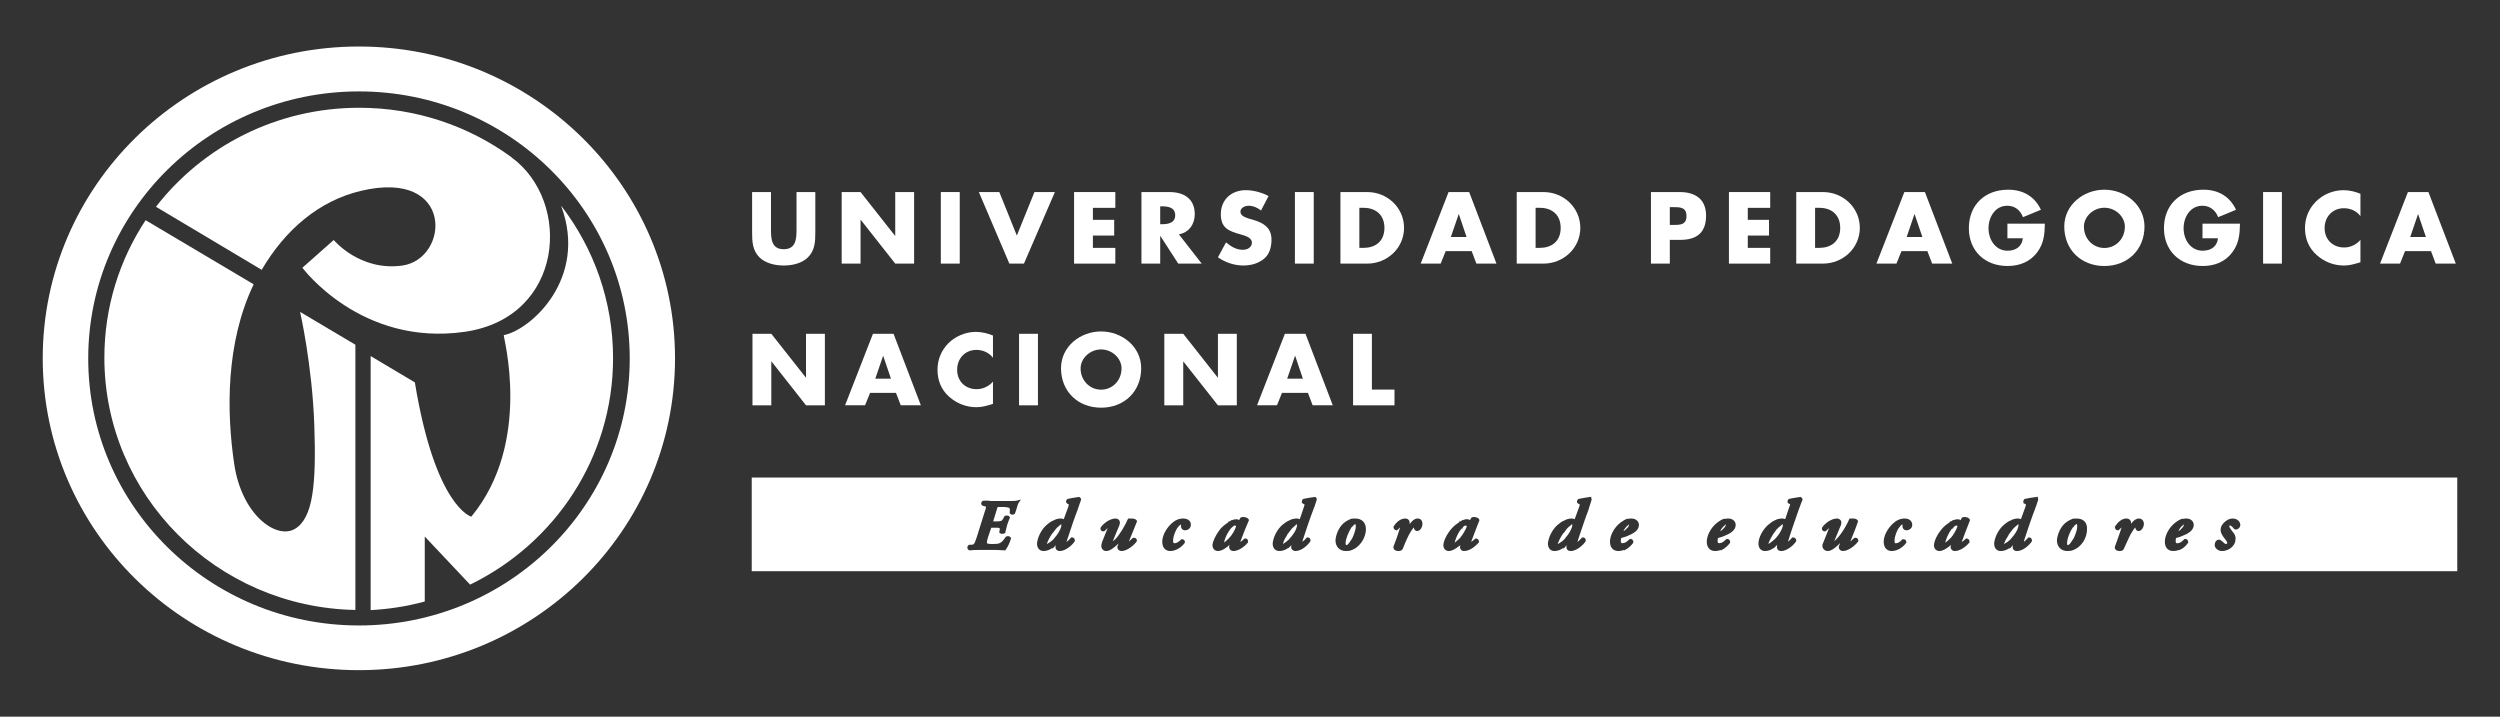 <?xml version="1.0" encoding="UTF-8"?>
<!-- Generator: Adobe Illustrator 17.0.0, SVG Export Plug-In . SVG Version: 6.00 Build 0)  -->
<svg xmlns="http://www.w3.org/2000/svg" xmlns:xlink="http://www.w3.org/1999/xlink" version="1.1" id="Capa_1" x="0px" y="0px" width="300px" height="86px" viewBox="0 0 300 86" style="enable-background:new 0 0 300 86;" xml:space="preserve">
<rect x="0" y="0" width="300" height="86" fill="#333333" stroke="none"/>
<style type="text/css">
	.st0{fill-rule:evenodd;clip-rule:evenodd;fill:#FFFFFF;}
</style>
<g id="XMLID_199_">
	<path id="XMLID_528_" class="st0" d="M43.073,75.056c-17.938,0-32.486-14.343-32.486-32.036   c0-17.701,14.548-32.051,32.486-32.051c17.951,0,32.495,14.35,32.495,32.051   C75.569,60.713,61.025,75.056,43.073,75.056 M43.067,5.582c-20.955,0-37.939,16.763-37.939,37.418   c0,20.664,16.985,37.419,37.939,37.419c20.949,0,37.936-16.755,37.936-37.419C81.003,22.345,64.016,5.582,43.067,5.582   "></path>
	<path id="XMLID_527_" class="st0" d="M61.358,18.852c-5.096-3.721-11.419-5.921-18.252-5.921   c-9.941,0-18.782,4.654-24.391,11.883h0.003l12.682,7.562h0.005c2.802-4.781,6.849-8.272,11.898-9.472   c11.294-2.69,10.651,8.2,4.934,8.97c-5.098,0.68-8.188-3.075-8.188-3.075l-3.762,3.329   c0,0,7.017,9.487,19.487,7.687c11.943-1.72,12.914-15.638,5.582-20.951L61.358,18.852z"></path>
	<path id="XMLID_526_" class="st0" d="M42.644,73.195c-16.686-0.311-30.12-13.755-30.12-30.282   c0-6.086,1.823-11.754,4.962-16.505l-0.019,0.012l12.969,7.696l-0.004,0.021c-3.373,7.05-3.239,15.381-2.329,21.526   c0.904,6.148,5.061,9.094,7.269,7.813c2.209-1.281,2.598-5.379,2.342-12.559   c-0.259-7.169-1.703-13.494-1.703-13.494h-0.008l6.644,3.946v31.829L42.644,73.195z"></path>
	<path id="XMLID_525_" class="st0" d="M67.346,24.698c3.9,5.076,6.222,11.414,6.222,18.275   c0,11.923-6.992,22.238-17.149,27.178H56.408l-5.436-5.766v-0.012v7.82v-0.011   c-2.079,0.563-4.256,0.914-6.494,1.032v0.007V42.727l5.305,3.16c2.465,14.986,6.773,16.115,6.773,16.115   c7.413-8.978,3.774-21.757,3.898-21.785c3.251-0.642,10.12-6.79,6.889-15.499L67.346,24.698z"></path>
	<path id="XMLID_524_" class="st0" d="M97.838,23.047v4.833c0,1.101-0.041,2.187-0.911,3.029   c-0.72,0.699-1.864,0.952-2.882,0.952c-1.016,0-2.155-0.253-2.885-0.952c-0.863-0.842-0.908-1.928-0.908-3.029   v-4.833h2.266v4.524c0,1.115,0.073,2.334,1.527,2.334c1.455,0,1.537-1.219,1.537-2.334v-4.524H97.838z"></path>
	<polygon id="XMLID_523_" class="st0" points="101.002,23.047 103.266,23.047 107.407,28.3 107.428,28.3 107.428,23.047    109.693,23.047 109.693,31.633 107.428,31.633 103.29,26.38 103.266,26.38 103.266,31.633 101.002,31.633  "></polygon>
	<rect id="XMLID_522_" x="112.899" y="23.047" class="st0" width="2.27" height="8.585"></rect>
	<polygon id="XMLID_521_" class="st0" points="122.021,28.266 124.132,23.047 126.588,23.047 122.874,31.633    121.123,31.633 117.462,23.047 119.919,23.047  "></polygon>
	<polygon id="XMLID_520_" class="st0" points="131.148,24.941 131.148,26.38 133.702,26.38 133.702,28.266 131.148,28.266    131.148,29.745 133.839,29.745 133.839,31.633 128.89,31.633 128.89,23.047 133.839,23.047 133.839,24.941  "></polygon>
	<path id="XMLID_517_" class="st0" d="M139.224,26.904h0.223c0.741,0,1.576-0.149,1.576-1.073   c0-0.936-0.836-1.072-1.576-1.072h-0.223V26.904z M144.204,31.633h-2.817l-2.131-3.299h-0.031v3.299h-2.251v-8.585   h3.376c1.718,0,3.021,0.808,3.021,2.648c0,1.18-0.667,2.205-1.905,2.424L144.204,31.633z"></path>
	<path id="XMLID_516_" class="st0" d="M151.324,25.261c-0.42-0.34-0.949-0.57-1.5-0.57   c-0.419,0-0.973,0.238-0.973,0.716c0,0.5,0.614,0.692,1.006,0.821l0.578,0.171   c1.21,0.351,2.144,0.953,2.144,2.346c0,0.852-0.205,1.73-0.892,2.305c-0.689,0.574-1.595,0.811-2.474,0.811   c-1.099,0-2.167-0.365-3.061-0.982l0.97-1.794c0.568,0.485,1.231,0.891,2.007,0.891c0.533,0,1.099-0.27,1.099-0.867   c0-0.626-0.887-0.845-1.376-0.985c-1.415-0.397-2.353-0.761-2.353-2.424c0-1.735,1.259-2.879,3.005-2.879   c0.872,0,1.95,0.274,2.72,0.708L151.324,25.261z"></path>
	<rect id="XMLID_515_" x="155.389" y="23.047" class="st0" width="2.26" height="8.585"></rect>
	<path id="XMLID_512_" class="st0" d="M163.121,29.745h0.504c1.351,0,2.507-0.726,2.507-2.404   c0-1.537-1.028-2.401-2.484-2.401h-0.526V29.745z M160.853,23.047h3.214c2.419,0,4.418,1.882,4.418,4.294   c0,2.416-2.006,4.292-4.418,4.292h-3.214V23.047z"></path>
	<path id="XMLID_509_" class="st0" d="M175.063,25.702h-0.02l-0.94,2.734h1.882L175.063,25.702z M173.479,30.139   l-0.597,1.493h-2.397l3.343-8.585h2.472l3.276,8.585h-2.41l-0.564-1.493H173.479z"></path>
	<path id="XMLID_506_" class="st0" d="M184.272,29.745h0.504c1.353,0,2.506-0.726,2.506-2.404   c0-1.537-1.027-2.401-2.474-2.401h-0.536V29.745z M182.007,23.047h3.216c2.417,0,4.414,1.882,4.414,4.294   c0,2.416-2.007,4.292-4.414,4.292h-3.216V23.047z"></path>
	<path id="XMLID_503_" class="st0" d="M200.377,26.995h0.374c0.822,0,1.627,0,1.627-1.053   c0-1.078-0.749-1.088-1.627-1.088h-0.374V26.995z M198.114,23.047h3.46c1.864,0,3.155,0.859,3.155,2.828   c0,2.025-1.1,2.908-3.077,2.908h-1.275v2.849h-2.263V23.047z"></path>
	<polygon id="XMLID_502_" class="st0" points="209.734,24.941 209.734,26.38 212.282,26.38 212.282,28.266 209.734,28.266    209.734,29.745 212.425,29.745 212.425,31.633 207.472,31.633 207.472,23.047 212.425,23.047 212.425,24.941  "></polygon>
	<path id="XMLID_499_" class="st0" d="M217.81,29.745h0.509c1.347,0,2.507-0.726,2.507-2.404   c0-1.537-1.028-2.401-2.48-2.401h-0.536V29.745z M215.549,23.047h3.207c2.421,0,4.422,1.882,4.422,4.294   c0,2.416-2.007,4.292-4.422,4.292h-3.207V23.047z"></path>
	<path id="XMLID_496_" class="st0" d="M229.755,25.702h-0.024l-0.93,2.734h1.882L229.755,25.702z M228.174,30.139   l-0.599,1.493h-2.404l3.352-8.585h2.466l3.282,8.585h-2.413l-0.572-1.493H228.174z"></path>
	<path id="XMLID_495_" class="st0" d="M245.382,26.846c-0.024,1.247-0.112,2.323-0.885,3.386   c-0.859,1.182-2.14,1.688-3.593,1.688c-2.739,0-4.641-1.832-4.641-4.534c0-2.792,1.92-4.622,4.72-4.622   c1.783,0,3.179,0.801,3.926,2.409l-2.151,0.887c-0.309-0.819-0.965-1.37-1.882-1.37   c-1.482,0-2.254,1.399-2.254,2.705c0,1.333,0.81,2.692,2.293,2.692c0.979,0,1.731-0.506,1.824-1.497h-1.849   v-1.746H245.382z"></path>
	<path id="XMLID_492_" class="st0" d="M250.07,27.193c0,1.483,1.107,2.564,2.455,2.564c1.353,0,2.459-1.081,2.459-2.564   c0-1.181-1.106-2.264-2.459-2.264C251.178,24.929,250.07,26.012,250.07,27.193 M257.338,27.182   c0,2.78-2.021,4.738-4.813,4.738c-2.795,0-4.812-1.958-4.812-4.738c0-2.594,2.311-4.418,4.812-4.418   C255.028,22.764,257.338,24.588,257.338,27.182"></path>
	<path id="XMLID_491_" class="st0" d="M268.796,26.846c-0.022,1.247-0.114,2.323-0.884,3.386   c-0.859,1.182-2.136,1.688-3.588,1.688c-2.737,0-4.649-1.832-4.649-4.534c0-2.792,1.926-4.622,4.725-4.622   c1.792,0,3.172,0.801,3.926,2.409l-2.147,0.887c-0.314-0.819-0.975-1.37-1.888-1.37   c-1.489,0-2.259,1.399-2.259,2.705c0,1.333,0.811,2.692,2.295,2.692c0.986,0,1.736-0.506,1.828-1.497h-1.855   v-1.746H268.796z"></path>
	<rect id="XMLID_490_" x="271.571" y="23.047" class="st0" width="2.256" height="8.585"></rect>
	<path id="XMLID_372_" class="st0" d="M283.252,25.934c-0.455-0.615-1.197-0.948-1.979-0.948   c-1.386,0-2.32,1.044-2.32,2.381c0,1.353,0.951,2.331,2.353,2.331c0.749,0,1.48-0.354,1.946-0.914v2.686   c-0.746,0.222-1.282,0.392-1.983,0.392c-1.218,0-2.371-0.447-3.271-1.264c-0.958-0.852-1.4-1.967-1.4-3.245   c0-1.17,0.453-2.298,1.287-3.139c0.849-0.866,2.083-1.391,3.309-1.391c0.726,0,1.399,0.161,2.059,0.431V25.934z"></path>
	<path id="XMLID_369_" class="st0" d="M290.18,25.702h-0.02l-0.93,2.734h1.876L290.18,25.702z M288.603,30.139   l-0.6,1.493h-2.397l3.344-8.585h2.46l3.286,8.585h-2.412l-0.563-1.493H288.603z"></path>
	<polygon id="XMLID_368_" class="st0" points="90.297,40.055 92.557,40.055 96.701,45.307 96.722,45.307 96.722,40.055    98.986,40.055 98.986,48.639 96.722,48.639 92.583,43.381 92.557,43.381 92.557,48.639 90.297,48.639  "></polygon>
	<path id="XMLID_365_" class="st0" d="M105.984,42.708h-0.012l-0.937,2.733h1.881L105.984,42.708z M104.41,47.145   l-0.603,1.488h-2.397l3.345-8.579h2.47l3.278,8.579h-2.413l-0.569-1.488H104.41z"></path>
	<path id="XMLID_364_" class="st0" d="M119.157,42.931c-0.462-0.612-1.21-0.944-1.984-0.944   c-1.383,0-2.316,1.052-2.316,2.387c0,1.349,0.948,2.327,2.349,2.327c0.74,0,1.482-0.35,1.951-0.911v2.679   c-0.748,0.219-1.291,0.396-1.993,0.396c-1.216,0-2.364-0.456-3.268-1.257c-0.962-0.857-1.395-1.974-1.395-3.248   c0-1.174,0.446-2.298,1.28-3.145c0.85-0.859,2.088-1.388,3.308-1.388c0.728,0,1.396,0.165,2.068,0.436V42.931z"></path>
	<rect id="XMLID_363_" x="122.287" y="40.055" class="st0" width="2.267" height="8.584"></rect>
	<path id="XMLID_360_" class="st0" d="M129.672,44.198c0,1.479,1.108,2.562,2.46,2.562c1.346,0,2.453-1.083,2.453-2.562   c0-1.178-1.107-2.266-2.453-2.266C130.78,41.932,129.672,43.02,129.672,44.198 M136.942,44.19   c0,2.772-2.014,4.732-4.81,4.732c-2.795,0-4.81-1.96-4.81-4.732c0-2.604,2.302-4.416,4.81-4.416   C134.631,39.774,136.942,41.586,136.942,44.19"></path>
	<polygon id="XMLID_359_" class="st0" points="139.718,40.055 141.989,40.055 146.127,45.307 146.152,45.307 146.152,40.055    148.417,40.055 148.417,48.639 146.152,48.639 142.008,43.381 141.989,43.381 141.989,48.639 139.718,48.639  "></polygon>
	<path id="XMLID_356_" class="st0" d="M155.423,42.708h-0.022l-0.94,2.733h1.884L155.423,42.708z M153.837,47.145   l-0.599,1.488h-2.392l3.34-8.579h2.471l3.276,8.579h-2.417l-0.564-1.488H153.837z"></path>
	<polygon id="XMLID_355_" class="st0" points="164.628,46.751 167.339,46.751 167.339,48.639 162.369,48.639    162.369,40.055 164.628,40.055  "></polygon>
	<path id="XMLID_354_" class="st0" d="M213.63,63.14c-0.142,0.093-0.265,0.212-0.426,0.374   c-0.066,0.097-0.134,0.189-0.208,0.289c-0.117,0.162-0.246,0.33-0.348,0.514c-0.26,0.434-0.397,0.766-0.444,0.962   c0.133-0.069,0.387-0.242,0.695-0.513l0.215-0.212c0.477-0.515,0.702-1.05,0.793-1.321   c0.048-0.191,0.019-0.316-0.003-0.353C213.906,62.905,213.801,62.97,213.63,63.14"></path>
	<path id="XMLID_353_" class="st0" d="M206.783,63.205c-0.148,0.147-0.269,0.341-0.365,0.519   c0.06-0.021,0.114-0.048,0.163-0.067c0.026-0.027,0.055-0.046,0.079-0.073c0.069-0.056,0.136-0.112,0.182-0.177   l0.038-0.048c0.161-0.128,0.229-0.357,0.232-0.441c-0.051,0.031-0.143,0.101-0.264,0.223L206.783,63.205z"></path>
	<path id="XMLID_352_" class="st0" d="M148.188,63.066c-0.095,0-0.179,0.044-0.426,0.286   c-0.412,0.451-0.807,1.252-0.866,1.751c0.106-0.081,0.285-0.228,0.569-0.507c0.387-0.378,0.76-1.048,0.863-1.429   C148.3,63.074,148.25,63.066,148.188,63.066"></path>
	<path id="XMLID_351_" class="st0" d="M234.763,63.066c-0.085,0-0.165,0.033-0.369,0.231v0.119h-0.123l-0.115,0.11   c-0.335,0.476-0.65,1.162-0.726,1.603c0.098-0.065,0.283-0.217,0.61-0.534   c0.396-0.391,0.723-1.05,0.862-1.439C234.872,63.074,234.823,63.066,234.763,63.066"></path>
	<path id="XMLID_350_" class="st0" d="M162.266,63.209l-0.091,0.075c-0.351,0.548-0.703,1.393-0.703,1.892   c0,0.233,0.071,0.233,0.102,0.233c0.061,0,0.163-0.053,0.282-0.207v-0.018l0.046-0.049l0.363-0.527   c0.218-0.459,0.433-1.084,0.433-1.442c0-0.191-0.043-0.265-0.057-0.278   C162.642,62.889,162.532,62.895,162.266,63.209"></path>
	<path id="XMLID_349_" class="st0" d="M195.169,63.203c-0.145,0.15-0.269,0.343-0.365,0.522   c0.06-0.021,0.11-0.048,0.159-0.067l0.291-0.287c0.171-0.136,0.24-0.364,0.242-0.452   c-0.049,0.031-0.135,0.099-0.253,0.21L195.169,63.203z"></path>
	<path id="XMLID_348_" class="st0" d="M175.527,63.285v0.132h-0.116l-0.236,0.276c-0.289,0.457-0.544,1.043-0.614,1.435   c0.099-0.08,0.259-0.221,0.393-0.34l0.213-0.192c0.361-0.399,0.717-1.056,0.857-1.418   c-0.033-0.054-0.077-0.111-0.13-0.111C175.776,63.066,175.7,63.091,175.527,63.285"></path>
	<path id="XMLID_347_" class="st0" d="M188.026,63.453v0.004l-0.415,0.542V63.965c-0.087,0.118-0.161,0.232-0.235,0.352   c-0.272,0.466-0.402,0.786-0.446,0.968c0.147-0.07,0.436-0.247,0.724-0.5   c0.033-0.051,0.07-0.091,0.105-0.126c0.021-0.017,0.041-0.04,0.052-0.055l0.027-0.046   c0.482-0.521,0.71-1.053,0.803-1.325c0.044-0.171,0.037-0.28,0.026-0.331c-0.048,0.023-0.145,0.078-0.304,0.237   C188.237,63.228,188.128,63.325,188.026,63.453"></path>
	<path id="XMLID_346_" class="st0" d="M155.234,63.23c-0.074,0.065-0.158,0.139-0.234,0.223v0.004l-0.415,0.542V63.983   c-0.073,0.1-0.132,0.207-0.181,0.315c-0.295,0.443-0.416,0.781-0.455,0.975   c0.139-0.069,0.372-0.225,0.675-0.487c0.036-0.051,0.075-0.091,0.107-0.12c0.023-0.023,0.043-0.046,0.05-0.063   l0.035-0.045c0.405-0.44,0.71-0.944,0.792-1.304c0.044-0.175,0.042-0.293,0.032-0.351   c-0.049,0.023-0.142,0.078-0.304,0.237C155.31,63.167,155.275,63.197,155.234,63.23"></path>
	<path id="XMLID_345_" class="st0" d="M126.72,63.453v0.004l-0.045,0.056l-0.371,0.49V63.965   c-0.084,0.114-0.163,0.232-0.233,0.352c-0.258,0.434-0.4,0.776-0.446,0.968c0.153-0.074,0.433-0.247,0.724-0.5   c0.033-0.051,0.069-0.091,0.105-0.127c0.019-0.016,0.04-0.039,0.05-0.054l0.031-0.046   c0.482-0.521,0.709-1.053,0.8-1.325c0.037-0.15,0.027-0.263,0.011-0.326c-0.051,0.026-0.147,0.084-0.289,0.233   C126.929,63.228,126.821,63.325,126.72,63.453"></path>
	<path id="XMLID_344_" class="st0" d="M261.775,63.178c-0.15,0.147-0.268,0.348-0.364,0.536   c0.048-0.021,0.096-0.038,0.139-0.057c0.023-0.027,0.05-0.046,0.08-0.074c0.065-0.056,0.134-0.112,0.178-0.176   l0.04-0.048c0.157-0.125,0.222-0.342,0.234-0.433c-0.055,0.025-0.138,0.091-0.264,0.212L261.775,63.178z"></path>
	<path id="XMLID_343_" class="st0" d="M248.853,63.191l-0.062,0.093h-0.048c-0.34,0.489-0.695,1.347-0.695,1.892   c0,0.233,0.066,0.233,0.098,0.233c0.062,0,0.164-0.053,0.283-0.207v-0.018l0.045-0.049l0.369-0.538   c0.22-0.455,0.428-1.073,0.428-1.431c0-0.191-0.041-0.265-0.053-0.278   C249.112,62.889,248.988,62.996,248.853,63.191"></path>
	<path id="XMLID_203_" class="st0" d="M90.207,68.543h204.665V57.306H90.207V68.543z M122.207,60.395   c-0.055,0.08-0.182,0.535-0.274,0.836l-0.148,0.418c-0.083,0.081-0.213,0.109-0.307,0.109   c-0.136,0-0.244-0.059-0.295-0.161l-0.027-0.052l0.008-0.063c0.042-0.401,0.019-0.489-0.081-0.548   c-0.118-0.03-0.309-0.096-0.689-0.096h-0.533c-0.106,0-0.134,0.009-0.139,0.009   c-0.006,0.007-0.023,0.043-0.061,0.154l-0.481,1.566h0.418c0.582,0,0.625-0.073,0.797-0.342l0.118-0.254   c0.181-0.168,0.539-0.149,0.643,0.055l0.044,0.084l-0.085,0.198c-0.085,0.199-0.182,0.451-0.258,0.697   l-0.09,0.352c-0.048,0.195-0.094,0.367-0.123,0.506l-0.02,0.1l-0.09,0.04   c-0.099,0.049-0.209,0.058-0.264,0.058c-0.128,0-0.226-0.032-0.288-0.096l-0.078-0.074l0.065-0.326   c0.015-0.146-0.012-0.181-0.012-0.181c-0.053-0.058-0.371-0.058-0.493-0.058h-0.398   c-0.092,0-0.118,0.005-0.124,0.01c0.006-0.005-0.006,0.048-0.023,0.087l-0.367,1.075   c-0.154,0.516-0.128,0.63-0.11,0.657l0.022,0.049c0.014,0.018,0.105,0.076,0.646,0.076   c0.8,0,1.032-0.034,1.555-0.825l0.031-0.048l0.048-0.02c0.197-0.1,0.461-0.045,0.547,0.132l0.034,0.073   l-0.018,0.069c-0.096,0.379-0.418,1.062-0.616,1.302l-0.065,0.077h-0.099c-0.127,0-0.273-0.009-0.431-0.019   c-0.172-0.012-0.358-0.027-0.545-0.027h-2.082c-0.351,0-0.653,0-1.086,0.045l-0.062,0.002l-0.051-0.027   c-0.113-0.053-0.183-0.167-0.185-0.307c0-0.142,0.071-0.263,0.185-0.322l0.091-0.016h0.266   c0.237-0.031,0.29-0.034,0.556-0.825l0.973-3.099c0.167-0.46,0.175-0.598,0.153-0.637   c0,0-0.017-0.026-0.178-0.066l-0.184-0.043c-0.142-0.068-0.202-0.164-0.204-0.279   c0-0.132,0.084-0.263,0.207-0.319l0.092-0.021h0.532c0.244,0.042,0.405,0.042,0.578,0.042h1.687   c0.462,0,0.99,0,1.145-0.039l0.523-0.133L122.207,60.395z M129.722,59.996c-0.054,0.154-0.108,0.297-0.16,0.446   c-0.084,0.23-0.175,0.478-0.279,0.817c-0.311,0.762-0.935,2.651-1.169,3.361l-0.076,0.229   c-0.019,0.045-0.048,0.122-0.077,0.197c0.153-0.113,0.368-0.283,0.51-0.47l0.064-0.085h0.103   c0.079,0,0.342,0.026,0.342,0.38v0.06l-0.031,0.048c-0.259,0.415-1.076,1.145-1.771,1.145   c-0.358,0-0.521-0.241-0.521-0.465c0-0.074,0.007-0.147,0.022-0.225l-0.019,0.019l-0.358,0.407v-0.123   c-0.304,0.22-0.658,0.387-1.077,0.387c-0.475,0-0.786-0.354-0.786-0.9c0.051-0.666,0.47-1.648,1.181-2.256   c0.279-0.23,0.512-0.41,0.797-0.513c0.331-0.203,0.702-0.234,0.891-0.234c0.12,0,0.24,0.026,0.344,0.081   l0.525-1.432c0.094-0.253,0.089-0.315,0.085-0.326l-0.22-0.131c-0.115-0.106-0.139-0.214-0.102-0.328   c0.019-0.061,0.063-0.118,0.104-0.164l0.042-0.041l0.058-0.018c0.19-0.046,0.902-0.178,1.267-0.22l0.099-0.015   l0.067,0.071c0.046,0.026,0.154,0.093,0.154,0.232L129.722,59.996z M135.89,64.596l0.062-0.061h0.087   c0.337,0,0.387,0.207,0.387,0.337v0.06l-0.036,0.055c-0.267,0.399-1.126,1.138-1.81,1.138   c-0.172,0-0.342-0.093-0.434-0.232c-0.079-0.132-0.088-0.28-0.02-0.409l0.105-0.272   c-0.473,0.468-1.045,0.913-1.473,0.913c-0.377,0-0.603-0.3-0.603-0.599c0-0.13,0.029-0.246,0.066-0.377   l0.027-0.107l0.673-1.678c-0.098,0.081-0.221,0.2-0.365,0.342l-0.062,0.057h-0.091   c-0.119,0-0.225-0.048-0.29-0.131c-0.035-0.048-0.091-0.153-0.037-0.308l0.021-0.053   c0.289-0.423,1.053-1.049,1.77-1.049c0.283,0,0.518,0.211,0.518,0.462c0,0.055,0,0.163-0.054,0.333l-0.805,1.943   c0.076-0.059,0.172-0.141,0.294-0.242c0.613-0.643,1.178-1.651,1.498-2.377l0.058-0.12h0.397   c0.117,0,0.514,0.016,0.633,0.239l0.039,0.085l-0.03,0.085c-0.208,0.527-0.608,1.512-0.949,2.353   C135.588,64.885,135.748,64.742,135.89,64.596 M142.203,63.636c-0.263,0-0.474-0.196-0.474-0.426   c0-0.079,0-0.247-0.029-0.284c-0.018,0.015-0.183,0.111-0.438,0.452c-0.177,0.292-0.489,0.907-0.489,1.536   c0,0.106,0.018,0.278,0.144,0.278c0.239,0,0.504-0.143,0.783-0.417l0.062-0.066h0.088   c0.203,0,0.337,0.136,0.337,0.339v0.067l-0.035,0.05c-0.331,0.462-1.007,0.959-1.722,0.959   c-0.464,0-0.961-0.293-0.961-1.124c0-0.661,0.405-1.487,1.032-2.106c0.46-0.451,0.944-0.673,1.48-0.673   c0.325,0,0.595,0.098,0.761,0.282c0.126,0.138,0.177,0.316,0.154,0.514   C142.897,63.431,142.485,63.636,142.203,63.636 M149.839,62.507c-0.244,0.534-0.706,1.698-1.011,2.534   c0.124-0.072,0.283-0.191,0.454-0.357l0.061-0.064h0.087c0.078,0,0.338,0.027,0.338,0.38v0.075l-0.043,0.053   c-0.401,0.498-1.12,0.996-1.714,0.996c-0.337,0-0.518-0.269-0.518-0.465c0-0.086,0.025-0.158,0.051-0.246   c0.003-0.012,0.005-0.019,0.006-0.029c-0.411,0.375-0.937,0.739-1.4,0.739c-0.37,0-0.652-0.293-0.652-0.684   c0-0.402,0.385-1.29,1.023-2.056c0.333-0.328,0.619-0.539,0.886-0.72v-0.097h0.143l0.272-0.176v0.031   c0.206-0.082,0.381-0.115,0.587-0.115c0.089,0,0.202,0.048,0.276,0.105c0,0.004,0.004,0.004,0.004,0.004l0.149-0.265   c0.108-0.11,0.223-0.11,0.326-0.11c0.141,0,0.494,0.023,0.66,0.268l0.063,0.095L149.839,62.507z    M158.003,59.996l-0.089,0.265c-0.091,0.288-0.184,0.573-0.358,1.01c-0.303,0.748-0.926,2.633-1.158,3.348   l-0.077,0.231c-0.01,0.059-0.026,0.116-0.04,0.164c0.146-0.105,0.339-0.263,0.473-0.437l0.063-0.085h0.104   c0.078,0,0.339,0.026,0.339,0.38v0.06l-0.033,0.048c-0.228,0.358-0.986,1.145-1.773,1.145   c-0.277,0-0.514-0.213-0.514-0.465c0-0.086,0.014-0.161,0.035-0.24l-0.032,0.028   c-0.003,0.003-0.003,0.005-0.005,0.006l-0.005,0.003l-0.349,0.347v-0.05c-0.34,0.243-0.699,0.37-1.036,0.37   c-0.512,0-0.827-0.343-0.827-0.9c0.048-0.666,0.469-1.648,1.183-2.256c0.204-0.172,0.503-0.387,0.796-0.512   c0.3-0.168,0.588-0.235,0.933-0.235c0.1,0,0.225,0.026,0.339,0.084l0.484-1.433   c0.096-0.255,0.092-0.318,0.089-0.329l-0.323-0.189v-0.118c0-0.066,0-0.216,0.109-0.316l0.043-0.048l0.058-0.011   c0.202-0.041,0.887-0.177,1.306-0.22l0.099-0.015l0.072,0.071c0.07,0.075,0.106,0.122,0.106,0.232   L158.003,59.996z M163.002,65.502c-0.26,0.259-0.523,0.396-0.732,0.478v0.013l-0.414,0.125v-0.023   c-0.105,0.017-0.214,0.03-0.326,0.03c-0.771,0-1.273-0.507-1.273-1.3c0.047-0.626,0.36-1.489,0.958-2.031   c0.23-0.192,0.433-0.321,0.641-0.418v-0.002l0.09-0.034c0.012-0.008,0.025-0.014,0.041-0.019   c0.008-0.006,0.015-0.006,0.025-0.011l0.258-0.101v0.033c0.135-0.02,0.259-0.02,0.368-0.02   c0.794,0,1.273,0.481,1.273,1.296C163.911,64.093,163.63,64.931,163.002,65.502 M170.042,63.724   c-0.257,0-0.34-0.252-0.374-0.36c-0.007-0.027-0.012-0.047-0.02-0.066c-0.057,0.067-0.175,0.21-0.363,0.507   c-0.246,0.382-0.559,1.058-0.954,2.056c-0.087,0.177-0.275,0.264-0.512,0.264c-0.233,0-0.405-0.061-0.509-0.182   c-0.059-0.064-0.118-0.186-0.091-0.359c0.218-0.522,0.572-1.533,0.8-2.298   c-0.113,0.092-0.245,0.215-0.315,0.29l-0.061,0.06h-0.086c-0.171,0-0.339-0.189-0.339-0.382v-0.058l0.031-0.049   c0.137-0.217,0.642-0.926,1.374-0.926c0.245,0,0.374,0.11,0.442,0.202c0.082,0.122,0.109,0.275,0.089,0.472   c0.019-0.02,0.042-0.05,0.065-0.076c0.22-0.291,0.506-0.597,0.912-0.597c0.34,0,0.56,0.25,0.56,0.638   C170.692,63.214,170.46,63.724,170.042,63.724 M176.997,64.678l0.059-0.057h0.078c0.166,0,0.34,0.143,0.34,0.38   v0.08l-0.053,0.057c-0.27,0.298-0.981,0.987-1.751,0.987c-0.305,0-0.475-0.272-0.475-0.465   c0-0.086,0.023-0.158,0.052-0.245c0-0.005,0.005-0.013,0.005-0.015l-0.143,0.142v-0.03   c-0.409,0.333-0.881,0.612-1.256,0.612c-0.372,0-0.651-0.293-0.651-0.684c0-0.441,0.361-1.314,1.029-2.057   c0.292-0.33,0.616-0.546,0.878-0.721v-0.095h0.146l0.273-0.179v0.029c0.387-0.164,0.663-0.15,0.864-0.005   c0.001,0.004,0.003,0.004,0.003,0.004l0.15-0.265c0.103-0.11,0.218-0.11,0.323-0.11   c0.055,0,0.535,0.012,0.642,0.316l0.024,0.067l-0.116,0.299c-0.218,0.561-0.607,1.547-0.879,2.302   C176.654,64.954,176.805,64.843,176.997,64.678 M190.986,59.999c-0.091,0.259-0.156,0.476-0.243,0.76   l-0.152,0.501c-0.302,0.743-0.921,2.608-1.154,3.311l-0.091,0.279c-0.031,0.074-0.049,0.133-0.063,0.188   c0.148-0.112,0.355-0.281,0.497-0.461l0.062-0.085h0.103c0.081,0,0.344,0.026,0.344,0.38v0.06l-0.035,0.048   c-0.257,0.415-1.073,1.145-1.771,1.145c-0.357,0-0.515-0.241-0.515-0.465c0-0.074,0.004-0.147,0.018-0.225   l-0.018,0.019l-0.356,0.407v-0.123c-0.308,0.22-0.663,0.387-1.077,0.387c-0.48,0-0.786-0.354-0.786-0.9   c0.049-0.666,0.469-1.648,1.18-2.256c0.279-0.23,0.511-0.41,0.797-0.513c0.329-0.203,0.696-0.234,0.89-0.234   c0.121,0,0.24,0.026,0.346,0.081l0.522-1.432c0.097-0.253,0.091-0.315,0.088-0.326l-0.265-0.164   c-0.13-0.132-0.077-0.34,0.051-0.459l0.045-0.048l0.06-0.011c0.139-0.028,0.871-0.17,1.255-0.22   l0.233-0.031v0.17c0.025,0.039,0.046,0.085,0.046,0.148L190.986,59.999z M195.297,64.314v0.005l-0.419,0.15   v-0.008c-0.114,0.037-0.222,0.074-0.339,0.102c-0.029,0.117-0.041,0.235-0.041,0.351   c0,0.351,0.189,0.292,0.449,0.217l0.067-0.015c0.15-0.078,0.308-0.198,0.503-0.389l0.061-0.057h0.085   c0.196,0,0.34,0.162,0.34,0.378v0.067l-0.039,0.052c-0.232,0.315-0.49,0.532-0.668,0.643v0.026l-0.113,0.049   l-0.306,0.177v-0.063c-0.252,0.088-0.48,0.124-0.675,0.124c-0.623,0-1.006-0.424-1.006-1.124   c0-0.636,0.397-1.626,1.278-2.302c0.14-0.105,0.263-0.186,0.404-0.266v-0.016l0.125-0.049l0.294-0.143v0.055   c0.156-0.038,0.316-0.058,0.453-0.058c0.607,0,0.923,0.387,0.923,0.768   C196.673,63.669,195.963,64.053,195.297,64.314 M206.909,64.314v0.005l-0.413,0.15v-0.008   c-0.117,0.037-0.226,0.074-0.338,0.102c-0.023,0.095-0.045,0.214-0.045,0.351c-0.001,0.344,0.187,0.29,0.449,0.217   l0.065-0.015c0.154-0.078,0.311-0.198,0.501-0.389l0.062-0.057h0.085c0.198,0,0.345,0.162,0.345,0.378v0.067   l-0.037,0.052c-0.234,0.315-0.497,0.532-0.674,0.643v0.026l-0.113,0.049l-0.3,0.177v-0.063   c-0.254,0.088-0.482,0.124-0.678,0.124c-0.623,0-1.007-0.424-1.007-1.124c0-0.636,0.4-1.631,1.278-2.302   c0.139-0.105,0.262-0.191,0.407-0.267v-0.02l0.127-0.047l0.286-0.139v0.058c0.184-0.045,0.342-0.061,0.502-0.061   c0.494,0,0.871,0.33,0.871,0.768C208.282,63.669,207.577,64.053,206.909,64.314 M216.289,60.014   c-0.103,0.224-0.172,0.422-0.259,0.659c-0.065,0.171-0.134,0.363-0.223,0.599c-0.365,1.024-1.148,3.324-1.188,3.549   c-0.021,0.055-0.045,0.124-0.072,0.193c0.141-0.105,0.318-0.263,0.455-0.437l0.062-0.085h0.105   c0.227,0,0.384,0.157,0.384,0.38v0.06l-0.033,0.048c-0.259,0.415-1.074,1.145-1.772,1.145   c-0.354,0-0.517-0.241-0.517-0.465c0-0.089,0.012-0.188,0.035-0.286c-0.009,0.009-0.013,0.011-0.019,0.02   l-0.061,0.059l-0.003,0.003l-0.35,0.351v-0.048c-0.27,0.199-0.618,0.364-1.036,0.364   c-0.475,0-0.782-0.354-0.782-0.9c0-0.71,0.506-1.678,1.178-2.256c0.276-0.226,0.506-0.41,0.755-0.512   c0.299-0.168,0.586-0.235,0.931-0.235c0.118,0,0.239,0.026,0.344,0.074l0.479-1.423   c0.054-0.138,0.118-0.315,0.113-0.364l-0.242-0.127c-0.074-0.075-0.096-0.186-0.057-0.297   c0.019-0.061,0.057-0.121,0.104-0.164l0.043-0.044l0.053-0.015c0.185-0.043,0.912-0.178,1.267-0.22l0.099-0.015   l0.071,0.071c0.05,0.026,0.151,0.093,0.151,0.232L216.289,60.014z M223,64.931l-0.034,0.055   c-0.269,0.399-1.127,1.138-1.814,1.138c-0.17,0-0.34-0.086-0.43-0.232c-0.081-0.13-0.088-0.279-0.024-0.409   l0.128-0.318c-0.454,0.466-1.04,0.959-1.49,0.959c-0.384,0-0.651-0.314-0.651-0.599   c0-0.179,0.061-0.34,0.154-0.526l0.655-1.636c-0.099,0.083-0.222,0.2-0.366,0.342l-0.061,0.057h-0.087   c-0.126,0-0.228-0.043-0.291-0.126c-0.037-0.053-0.088-0.158-0.037-0.312l0.021-0.053   c0.289-0.423,1.048-1.049,1.769-1.049c0.282,0,0.519,0.211,0.519,0.462c0,0.055,0,0.163-0.055,0.334l-0.796,1.925   c0.061-0.051,0.136-0.122,0.231-0.217c0.811-0.803,1.396-2.028,1.552-2.385l0.057-0.12h0.401   c0.138,0,0.466,0.023,0.58,0.242l0.037,0.071l-0.022,0.081c-0.166,0.539-0.572,1.536-0.907,2.371   c0.118-0.102,0.277-0.244,0.43-0.39l0.059-0.061h0.085c0.336,0,0.385,0.207,0.385,0.337V64.931z M228.778,63.636   c-0.263,0-0.473-0.196-0.473-0.426c0-0.079,0-0.247-0.03-0.284c-0.066,0.008-0.218,0.157-0.439,0.452   c-0.177,0.292-0.491,0.902-0.491,1.536c0,0.278,0.08,0.278,0.145,0.278c0.24,0,0.496-0.143,0.733-0.408   l0.063-0.075h0.091c0.358,0,0.386,0.261,0.386,0.339v0.067l-0.038,0.05c-0.33,0.462-1.008,0.959-1.72,0.959   c-0.464,0-0.962-0.293-0.962-1.124c0-0.661,0.406-1.49,1.037-2.106c0.458-0.451,0.937-0.673,1.475-0.673   c0.556,0,0.914,0.303,0.914,0.768C229.47,63.431,229.057,63.636,228.778,63.636 M235.859,64.685l0.058-0.064   h0.084c0.168,0,0.343,0.143,0.343,0.38v0.075l-0.043,0.053c-0.403,0.498-1.123,0.996-1.714,0.996   c-0.34,0-0.52-0.269-0.52-0.465c0-0.086,0.026-0.158,0.051-0.24c0.001-0.011,0.006-0.025,0.009-0.035   c-0.437,0.386-0.985,0.739-1.403,0.739c-0.372,0-0.651-0.293-0.651-0.684c0-0.441,0.36-1.311,1.026-2.057   c0.293-0.33,0.616-0.546,0.881-0.721v-0.095h0.144l0.272-0.176v0.031c0.208-0.082,0.379-0.115,0.59-0.115   c0.091,0,0.199,0.048,0.275,0.109h0.004l0.15-0.271c0.106-0.105,0.217-0.105,0.322-0.105   c0.055,0,0.54,0.012,0.639,0.316l0.021,0.067l-0.139,0.369c-0.229,0.59-0.595,1.524-0.856,2.248   C235.526,64.969,235.688,64.851,235.859,64.685 M244.575,59.996l-0.081,0.254   c-0.096,0.294-0.187,0.58-0.362,1.022c-0.298,0.731-0.914,2.596-1.145,3.299l-0.093,0.279   c-0.012,0.059-0.022,0.116-0.038,0.164c0.147-0.105,0.337-0.263,0.474-0.437l0.063-0.085h0.103   c0.163,0,0.339,0.101,0.339,0.38v0.06l-0.03,0.048c-0.226,0.358-0.985,1.145-1.774,1.145   c-0.354,0-0.515-0.241-0.515-0.465c0-0.086,0.013-0.165,0.031-0.24l-0.029,0.028l-0.358,0.413v-0.107   c-0.346,0.246-0.714,0.37-1.079,0.37c-0.477,0-0.783-0.354-0.783-0.9c0.046-0.666,0.466-1.648,1.182-2.256   c0.275-0.226,0.509-0.41,0.797-0.513c0.33-0.203,0.695-0.234,0.89-0.234c0.121,0,0.239,0.026,0.344,0.081   l0.521-1.432c0.096-0.253,0.09-0.315,0.09-0.326l-0.322-0.189v-0.118c0-0.066,0-0.216,0.102-0.316l0.045-0.048   l0.063-0.011c0.143-0.028,0.873-0.177,1.306-0.22l0.228-0.028v0.177c0.021,0.03,0.044,0.078,0.044,0.139   L244.575,59.996z M249.578,65.502c-0.263,0.259-0.527,0.396-0.734,0.478v0.013l-0.414,0.125v-0.023   c-0.104,0.017-0.216,0.03-0.327,0.03c-0.772,0-1.273-0.507-1.273-1.3c0.05-0.628,0.364-1.489,0.957-2.028   c0.234-0.195,0.437-0.324,0.643-0.421v-0.002l0.095-0.034c0.012-0.008,0.025-0.014,0.036-0.019   c0.005-0.002,0.012-0.006,0.023-0.011l0.26-0.101v0.033c0.136-0.02,0.259-0.02,0.37-0.02   c0.395,0,0.719,0.12,0.933,0.346c0.221,0.235,0.322,0.57,0.293,0.964   C250.442,64.073,250.215,64.924,249.578,65.502 M256.618,63.724c-0.26,0-0.344-0.264-0.376-0.365   c-0.006-0.027-0.011-0.042-0.02-0.061c-0.055,0.067-0.174,0.21-0.364,0.507   c-0.252,0.394-0.552,1.067-0.843,1.716l-0.16,0.353c-0.046,0.096-0.164,0.251-0.457,0.251   c-0.181,0-0.424-0.034-0.552-0.205c-0.051-0.07-0.101-0.197-0.043-0.368c0.057-0.166,0.137-0.386,0.232-0.639   c0.182-0.509,0.407-1.12,0.56-1.627c-0.119,0.099-0.253,0.23-0.314,0.29l-0.061,0.06h-0.088   c-0.193,0-0.341-0.16-0.341-0.382v-0.058l0.031-0.049c0.286-0.449,0.782-0.926,1.331-0.926   c0.275,0,0.412,0.118,0.483,0.217c0.072,0.107,0.105,0.238,0.096,0.407c0.003-0.005,0.005-0.007,0.005-0.007   c0.303-0.413,0.622-0.616,0.925-0.616c0.398,0,0.606,0.324,0.606,0.638   C257.267,63.219,257.02,63.724,256.618,63.724 M261.745,64.364c-0.05,0.021-0.116,0.042-0.196,0.073l-0.088,0.032   l0,0c-0.103,0.031-0.222,0.068-0.339,0.094c-0.024,0.095-0.043,0.214-0.043,0.351c0,0.278,0.113,0.278,0.192,0.278   c0.093,0,0.203-0.035,0.321-0.069c0.153-0.075,0.308-0.198,0.506-0.396l0.058-0.057h0.087   c0.195,0,0.344,0.162,0.344,0.378v0.067l-0.041,0.052c-0.223,0.304-0.433,0.513-0.671,0.657v0.012l-0.414,0.194   v-0.031c-0.227,0.081-0.441,0.124-0.679,0.124c-0.619,0-1.002-0.424-1.002-1.124c0-0.636,0.397-1.631,1.276-2.302   c0.137-0.105,0.262-0.186,0.405-0.267v-0.02l0.131-0.047l0.283-0.139v0.058c0.186-0.045,0.345-0.061,0.504-0.061   c0.494,0,0.87,0.33,0.87,0.768C263.249,63.713,262.446,64.102,261.745,64.364 M268.319,63.546   c-0.115,0-0.266-0.075-0.35-0.221c-0.201-0.233-0.283-0.259-0.401-0.259c-0.022,0-0.061,0-0.061,0.057   c0,0.124,0.121,0.289,0.226,0.433c0.053,0.071,0.103,0.141,0.143,0.205c0.236,0.265,0.44,0.547,0.381,1.005   c0.004,0.325-0.186,0.681-0.511,0.96c-0.312,0.256-0.718,0.398-1.113,0.398c-0.457,0-0.872-0.347-0.872-0.729   c0-0.309,0.199-0.639,0.518-0.639c0.129,0,0.217,0.068,0.267,0.115c0.02,0.015,0.035,0.03,0.048,0.037   l0.053,0.036c0.193,0.185,0.342,0.334,0.477,0.334c0.07,0,0.146-0.051,0.146-0.102   c0-0.176-0.219-0.437-0.361-0.619l-0.04-0.037c-0.275-0.387-0.398-0.667-0.398-0.916   c0-0.494,0.299-0.811,0.56-1.031c0.359-0.293,0.679-0.353,0.889-0.353c0.506,0,0.916,0.344,0.916,0.768   C268.836,63.325,268.524,63.546,268.319,63.546"></path>
	<path id="XMLID_202_" class="st0" d="M241.913,63.14c-0.029,0.027-0.065,0.056-0.107,0.093   c-0.07,0.065-0.158,0.136-0.233,0.224l-0.415,0.534V63.983c-0.07,0.1-0.128,0.207-0.176,0.315   c-0.296,0.438-0.452,0.785-0.499,0.987c0.146-0.074,0.43-0.247,0.718-0.5c0.037-0.051,0.077-0.091,0.108-0.126   c0.023-0.017,0.041-0.04,0.047-0.055l0.037-0.046c0.404-0.444,0.709-0.945,0.79-1.304   c0.049-0.188,0.043-0.301,0.033-0.351C242.168,62.925,242.074,62.981,241.913,63.14"></path>
</g>
</svg>

